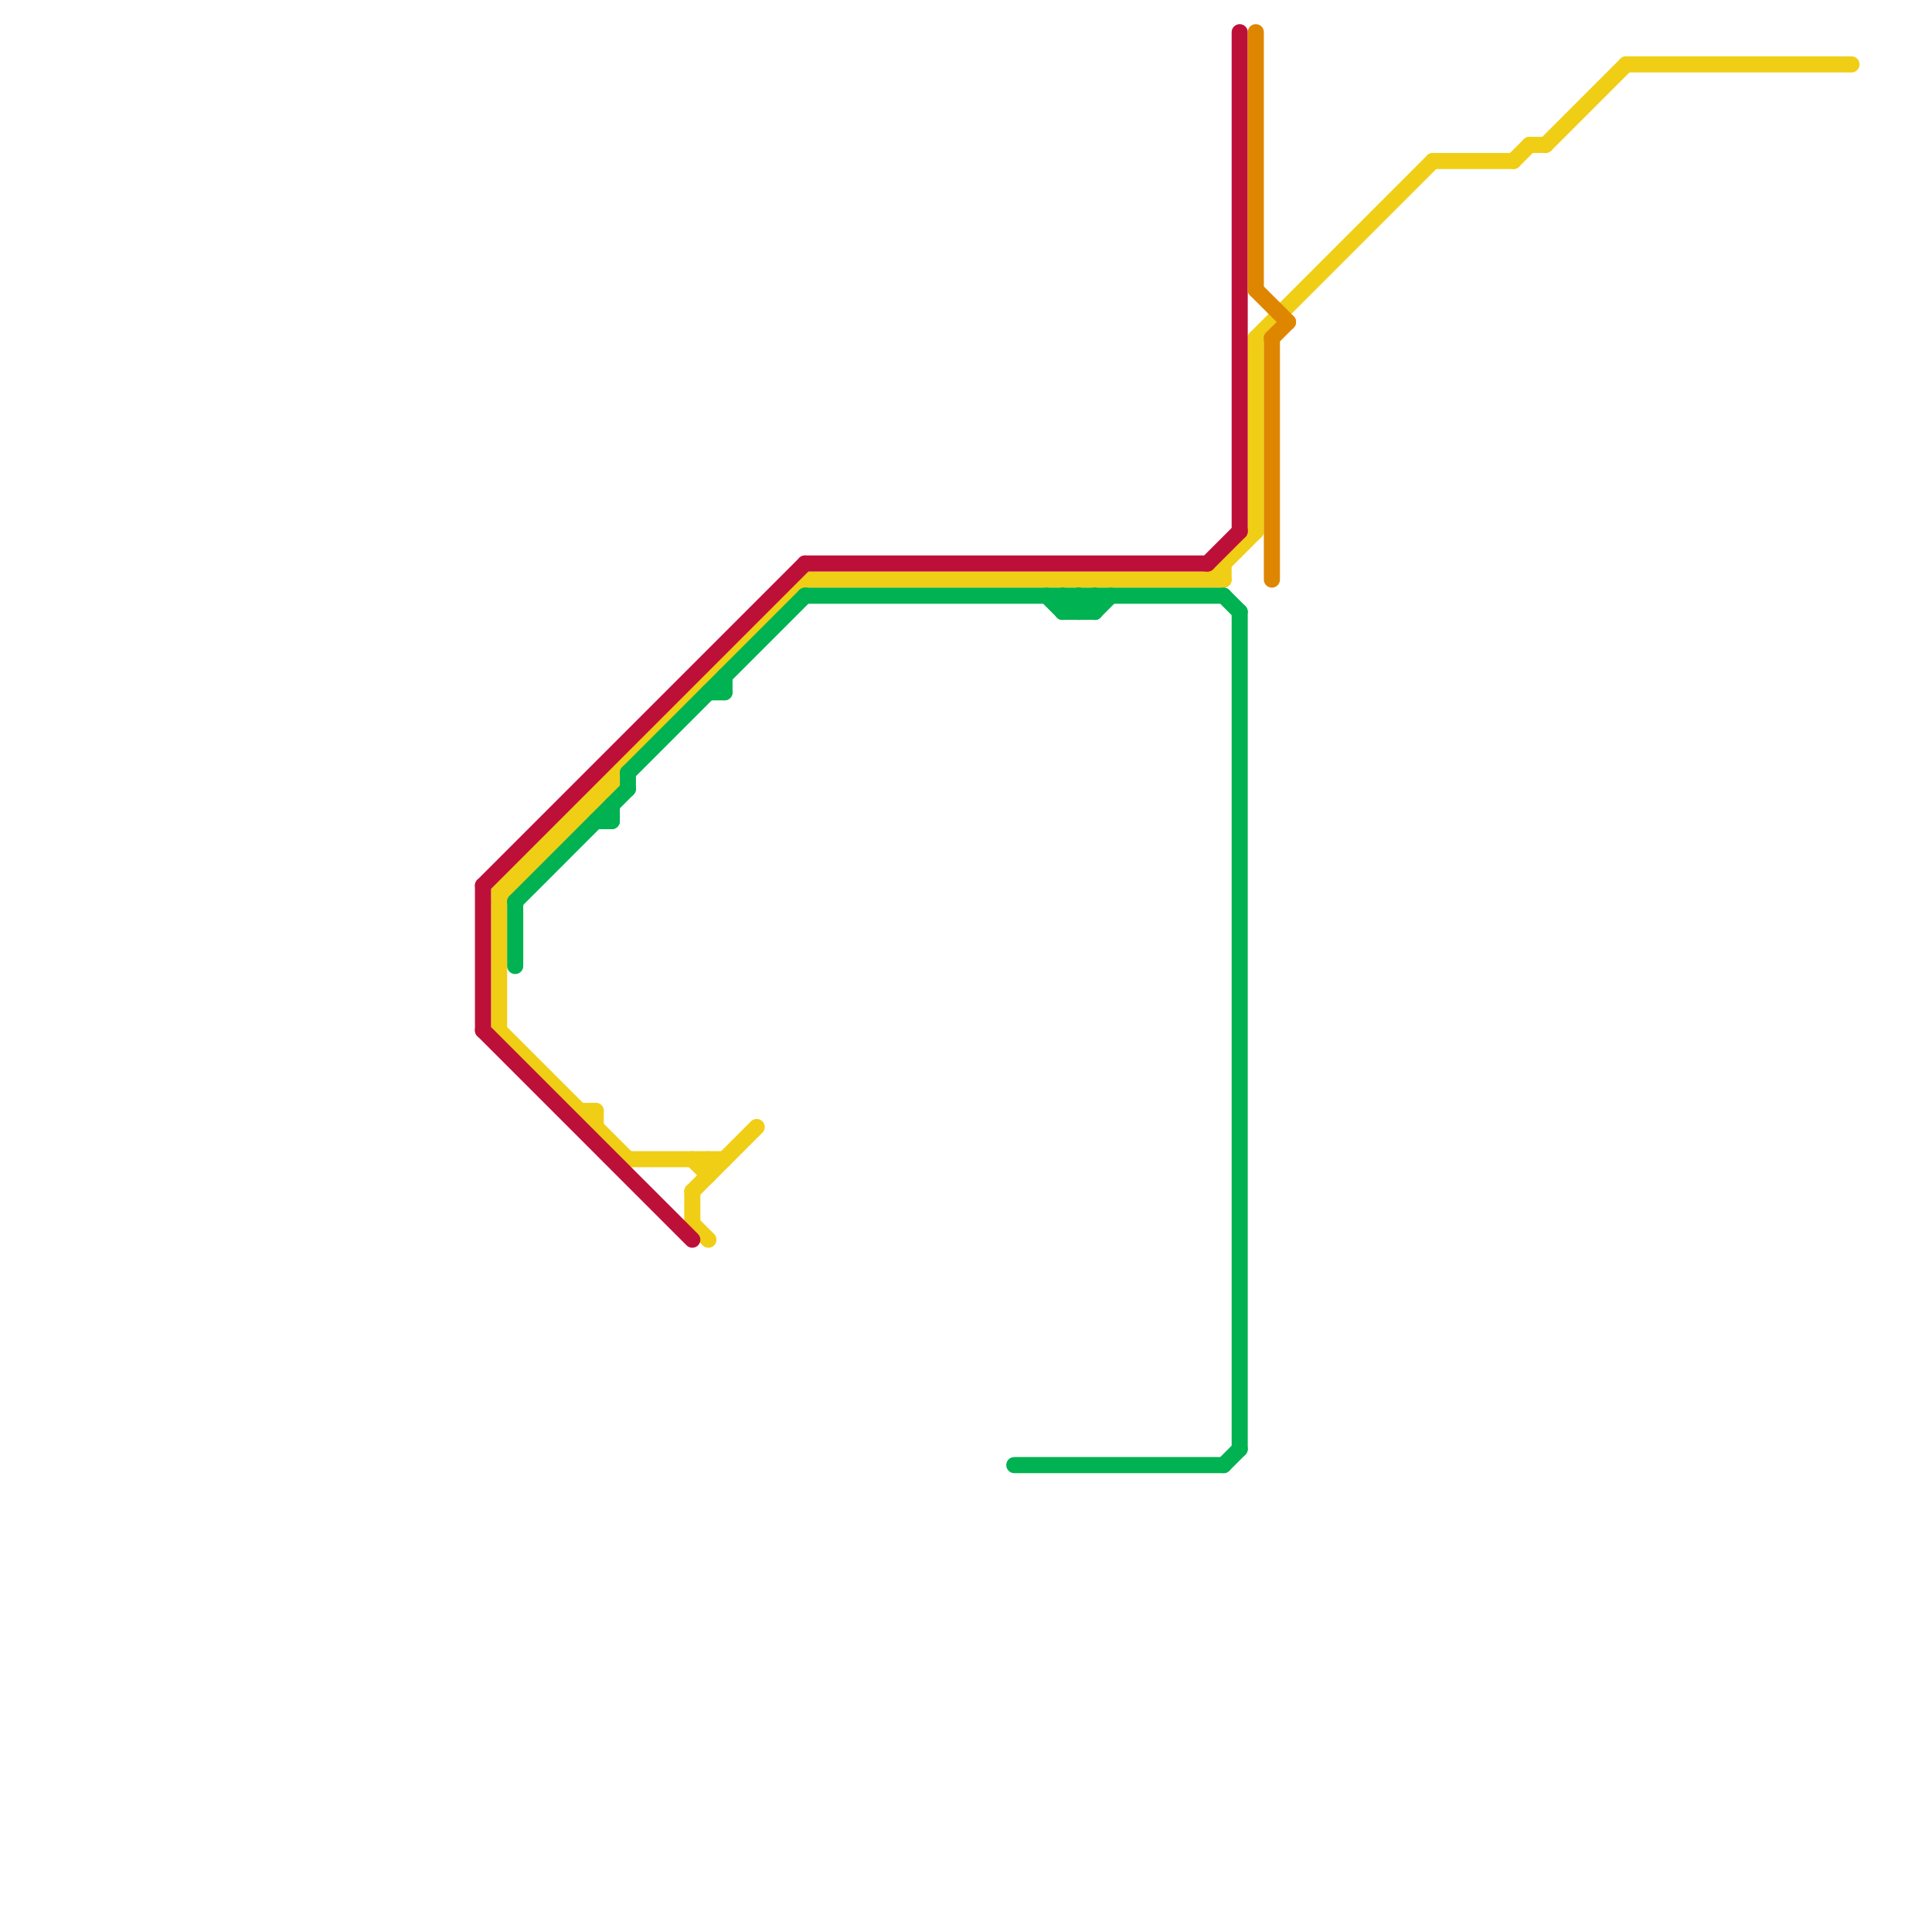 
<svg version="1.1" xmlns="http://www.w3.org/2000/svg" viewBox="0 0 120 120">
<style>text { font: 1px Helvetica; font-weight: 600; white-space: pre; dominant-baseline: central; } line { stroke-width: 1; fill: none; stroke-linecap: round; stroke-linejoin: round; } .c0 { stroke: #f0ce15 } .c1 { stroke: #bd1038 } .c2 { stroke: #00b251 } .c3 { stroke: #df8600 }</style><defs><g id="wm-xf"><circle r="1.2" fill="#000"/><circle r="0.9" fill="#fff"/><circle r="0.6" fill="#000"/><circle r="0.3" fill="#fff"/></g><g id="wm"><circle r="0.6" fill="#000"/><circle r="0.3" fill="#fff"/></g></defs><line class="c0" x1="34" y1="52" x2="35" y2="52"/><line class="c0" x1="95" y1="9" x2="96" y2="9"/><line class="c0" x1="37" y1="69" x2="37" y2="70"/><line class="c0" x1="34" y1="52" x2="34" y2="53"/><line class="c0" x1="96" y1="9" x2="101" y2="4"/><line class="c0" x1="36" y1="50" x2="37" y2="50"/><line class="c0" x1="37" y1="49" x2="37" y2="50"/><line class="c0" x1="37" y1="49" x2="38" y2="49"/><line class="c0" x1="36" y1="69" x2="37" y2="69"/><line class="c0" x1="43" y1="74" x2="43" y2="76"/><line class="c0" x1="36" y1="50" x2="36" y2="51"/><line class="c0" x1="43" y1="74" x2="47" y2="70"/><line class="c0" x1="101" y1="4" x2="115" y2="4"/><line class="c0" x1="31" y1="55" x2="31" y2="64"/><line class="c0" x1="38" y1="48" x2="38" y2="49"/><line class="c0" x1="78" y1="21" x2="78" y2="33"/><line class="c0" x1="31" y1="64" x2="39" y2="72"/><line class="c0" x1="89" y1="10" x2="94" y2="10"/><line class="c0" x1="33" y1="53" x2="34" y2="53"/><line class="c0" x1="43" y1="72" x2="44" y2="73"/><line class="c0" x1="43" y1="76" x2="44" y2="77"/><line class="c0" x1="76" y1="35" x2="76" y2="36"/><line class="c0" x1="31" y1="56" x2="38" y2="49"/><line class="c0" x1="33" y1="53" x2="33" y2="54"/><line class="c0" x1="35" y1="51" x2="35" y2="52"/><line class="c0" x1="35" y1="51" x2="36" y2="51"/><line class="c0" x1="50" y1="36" x2="76" y2="36"/><line class="c0" x1="39" y1="72" x2="45" y2="72"/><line class="c0" x1="78" y1="21" x2="89" y2="10"/><line class="c0" x1="94" y1="10" x2="95" y2="9"/><line class="c0" x1="75" y1="36" x2="78" y2="33"/><line class="c0" x1="31" y1="55" x2="50" y2="36"/><line class="c0" x1="32" y1="54" x2="32" y2="55"/><line class="c0" x1="32" y1="54" x2="33" y2="54"/><line class="c0" x1="44" y1="72" x2="44" y2="73"/><line class="c0" x1="31" y1="55" x2="32" y2="55"/><line class="c1" x1="50" y1="35" x2="75" y2="35"/><line class="c1" x1="30" y1="55" x2="30" y2="64"/><line class="c1" x1="30" y1="64" x2="43" y2="77"/><line class="c1" x1="30" y1="55" x2="50" y2="35"/><line class="c1" x1="77" y1="2" x2="77" y2="33"/><line class="c1" x1="75" y1="35" x2="77" y2="33"/><line class="c2" x1="66" y1="37" x2="66" y2="38"/><line class="c2" x1="50" y1="37" x2="76" y2="37"/><line class="c2" x1="65" y1="37" x2="66" y2="38"/><line class="c2" x1="39" y1="48" x2="39" y2="49"/><line class="c2" x1="68" y1="37" x2="68" y2="38"/><line class="c2" x1="39" y1="48" x2="50" y2="37"/><line class="c2" x1="67" y1="37" x2="68" y2="38"/><line class="c2" x1="77" y1="38" x2="77" y2="90"/><line class="c2" x1="32" y1="56" x2="39" y2="49"/><line class="c2" x1="66" y1="37" x2="67" y2="38"/><line class="c2" x1="44" y1="43" x2="45" y2="43"/><line class="c2" x1="76" y1="37" x2="77" y2="38"/><line class="c2" x1="66" y1="38" x2="67" y2="37"/><line class="c2" x1="76" y1="91" x2="77" y2="90"/><line class="c2" x1="63" y1="91" x2="76" y2="91"/><line class="c2" x1="45" y1="42" x2="45" y2="43"/><line class="c2" x1="66" y1="38" x2="68" y2="38"/><line class="c2" x1="68" y1="38" x2="69" y2="37"/><line class="c2" x1="67" y1="38" x2="68" y2="37"/><line class="c2" x1="38" y1="50" x2="38" y2="51"/><line class="c2" x1="37" y1="51" x2="38" y2="51"/><line class="c2" x1="67" y1="37" x2="67" y2="38"/><line class="c2" x1="32" y1="56" x2="32" y2="60"/><line class="c3" x1="78" y1="18" x2="80" y2="20"/><line class="c3" x1="78" y1="2" x2="78" y2="18"/><line class="c3" x1="79" y1="21" x2="80" y2="20"/><line class="c3" x1="79" y1="21" x2="79" y2="36"/>
</svg>

